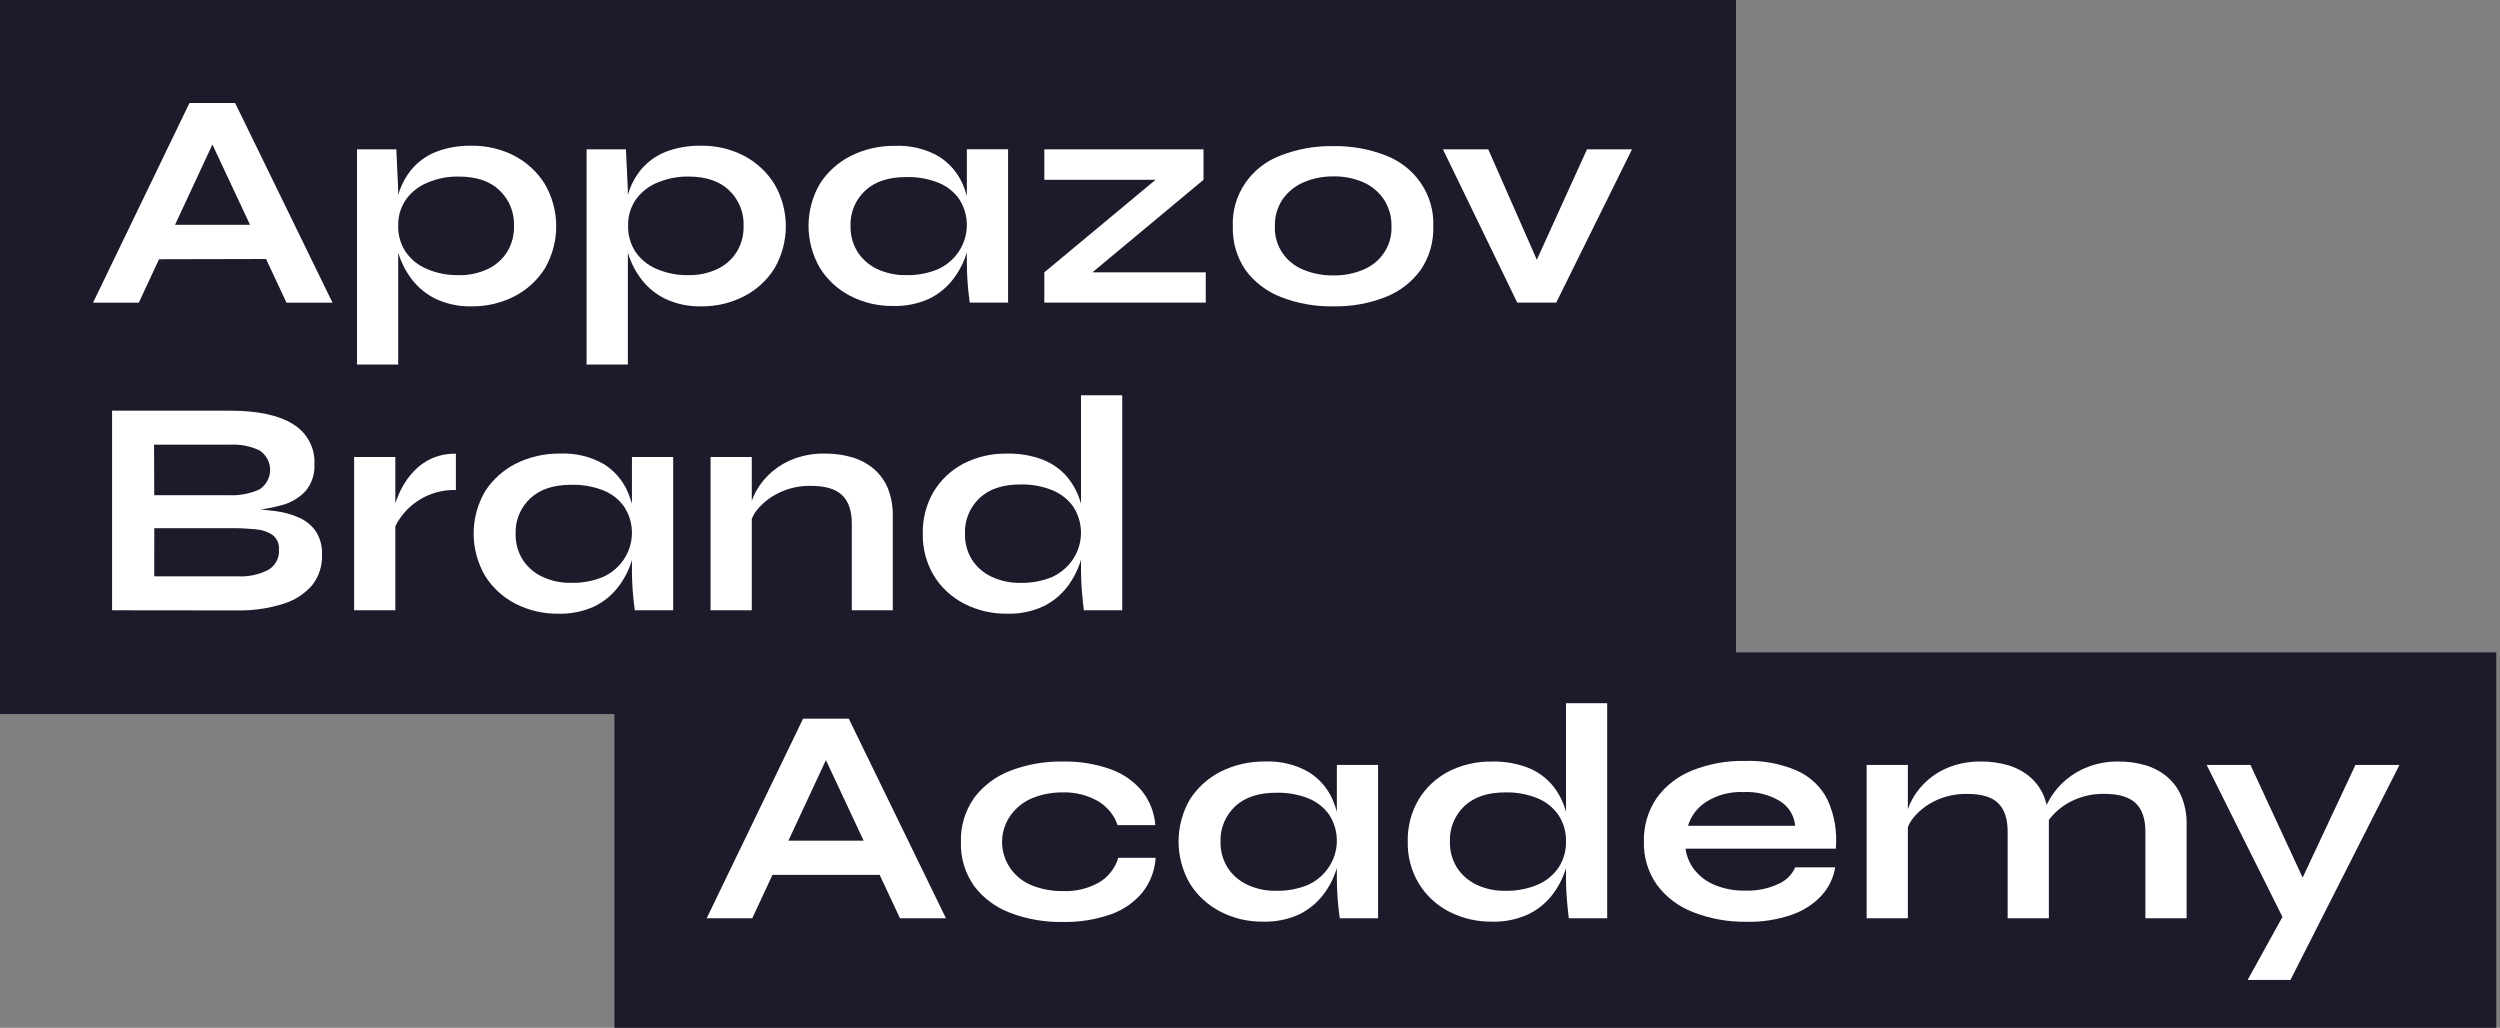 <?xml version="1.0" encoding="UTF-8"?> <svg xmlns="http://www.w3.org/2000/svg" width="90" height="37" viewBox="0 0 90 37" fill="none"><rect x="0" y="0" width="90" height="37" fill="#808080" stroke="none"/><path d="M89.866 23.486H22.119V37H89.866V23.486Z" fill="#1B1B2C"></path><path d="M62.496 0H0V25.706H62.496V0Z" fill="#1B1B2C"></path><path d="M3.35 10.895L6.82 3.709H8.465L11.97 10.895H10.313L7.281 4.42H8.01L4.998 10.895H3.35ZM5.187 9.334V8.092H10.074V9.323L5.187 9.334Z" fill="white"></path><path d="M12.852 5.376H14.268L14.335 6.84V13.122H12.852V5.376ZM16.984 11.028C16.541 11.04 16.101 10.95 15.7 10.766C15.361 10.604 15.066 10.366 14.838 10.072C14.619 9.79 14.453 9.472 14.348 9.134C14.244 8.81 14.19 8.473 14.188 8.134C14.184 7.751 14.236 7.37 14.343 7.001C14.438 6.667 14.603 6.355 14.828 6.085C15.06 5.815 15.355 5.604 15.689 5.469C16.101 5.311 16.542 5.236 16.984 5.247C17.522 5.24 18.053 5.366 18.527 5.613C18.977 5.852 19.353 6.203 19.617 6.63C19.884 7.093 20.024 7.615 20.024 8.146C20.024 8.676 19.884 9.198 19.617 9.661C19.351 10.086 18.972 10.434 18.52 10.667C18.047 10.91 17.519 11.034 16.984 11.028ZM16.506 9.906C16.871 9.914 17.233 9.838 17.562 9.684C17.849 9.547 18.09 9.333 18.258 9.068C18.427 8.787 18.512 8.465 18.504 8.14C18.514 7.901 18.473 7.664 18.384 7.442C18.294 7.22 18.157 7.019 17.983 6.852C17.639 6.521 17.147 6.356 16.506 6.356C16.128 6.351 15.752 6.423 15.404 6.568C15.09 6.694 14.819 6.904 14.621 7.173C14.425 7.456 14.325 7.792 14.335 8.133C14.327 8.461 14.419 8.784 14.6 9.061C14.785 9.332 15.046 9.546 15.352 9.677C15.715 9.834 16.109 9.912 16.506 9.906Z" fill="white"></path><path d="M21.117 5.376H22.533L22.603 6.84V13.122H21.117V5.376ZM25.252 11.028C24.808 11.04 24.368 10.95 23.967 10.766C23.628 10.604 23.332 10.366 23.104 10.072C22.885 9.79 22.719 9.472 22.614 9.134C22.509 8.81 22.455 8.473 22.453 8.134C22.45 7.751 22.502 7.37 22.608 7.001C22.704 6.667 22.869 6.355 23.093 6.085C23.326 5.816 23.621 5.604 23.955 5.469C24.367 5.311 24.808 5.236 25.252 5.247C25.789 5.24 26.319 5.366 26.793 5.613C27.242 5.852 27.619 6.203 27.882 6.63C28.15 7.093 28.29 7.615 28.29 8.146C28.29 8.676 28.15 9.198 27.882 9.661C27.616 10.086 27.238 10.434 26.785 10.667C26.313 10.91 25.786 11.034 25.252 11.028ZM24.772 9.906C25.137 9.914 25.499 9.837 25.828 9.684C26.115 9.547 26.356 9.333 26.523 9.068C26.692 8.786 26.777 8.465 26.769 8.139C26.78 7.902 26.739 7.664 26.65 7.443C26.56 7.221 26.424 7.02 26.25 6.852C25.903 6.521 25.413 6.356 24.781 6.356C24.402 6.351 24.027 6.424 23.678 6.568C23.365 6.694 23.094 6.904 22.897 7.173C22.701 7.456 22.601 7.791 22.612 8.133C22.604 8.46 22.695 8.783 22.874 9.061C23.059 9.332 23.32 9.546 23.627 9.677C23.99 9.834 24.384 9.912 24.781 9.906H24.772Z" fill="white"></path><path d="M32.148 11.015C31.613 11.022 31.084 10.898 30.612 10.654C30.159 10.42 29.78 10.071 29.515 9.644C29.248 9.182 29.107 8.661 29.107 8.13C29.107 7.6 29.248 7.079 29.515 6.616C29.787 6.19 30.172 5.843 30.63 5.612C31.122 5.366 31.668 5.242 32.221 5.251C32.775 5.226 33.325 5.359 33.803 5.634C34.198 5.885 34.503 6.249 34.677 6.675C34.864 7.142 34.957 7.64 34.95 8.142C34.948 8.479 34.894 8.814 34.791 9.136C34.684 9.472 34.517 9.788 34.299 10.069C34.069 10.363 33.772 10.601 33.432 10.763C33.029 10.942 32.59 11.028 32.148 11.015ZM32.626 9.904C33.026 9.914 33.423 9.838 33.79 9.682C34.017 9.575 34.219 9.422 34.382 9.234C34.544 9.047 34.665 8.828 34.735 8.592C34.806 8.356 34.825 8.109 34.791 7.865C34.758 7.622 34.672 7.388 34.539 7.179C34.354 6.911 34.092 6.702 33.785 6.578C33.417 6.433 33.022 6.364 32.626 6.374C31.994 6.374 31.504 6.533 31.154 6.856C30.976 7.02 30.837 7.22 30.744 7.441C30.652 7.662 30.61 7.9 30.619 8.138C30.611 8.464 30.699 8.786 30.87 9.066C31.041 9.332 31.284 9.545 31.573 9.682C31.902 9.837 32.264 9.913 32.629 9.904H32.626ZM34.807 5.374H36.291V10.893H34.91C34.871 10.604 34.844 10.348 34.83 10.126C34.816 9.904 34.807 9.686 34.807 9.471V5.374Z" fill="white"></path><path d="M43.326 6.473L38.818 10.228L38.657 9.804H43.407V10.894H37.596V9.804L42.105 6.052L42.265 6.473H37.596V5.375H43.326V6.473Z" fill="white"></path><path d="M48.001 11.028C47.354 11.041 46.712 10.927 46.112 10.693C45.6 10.495 45.157 10.158 44.838 9.721C44.524 9.259 44.365 8.714 44.382 8.16C44.356 7.61 44.509 7.065 44.82 6.605C45.13 6.144 45.583 5.79 46.112 5.594C46.712 5.362 47.355 5.248 48.001 5.261C48.643 5.248 49.282 5.361 49.879 5.594C50.405 5.793 50.854 6.148 51.162 6.608C51.471 7.068 51.623 7.611 51.598 8.16C51.615 8.714 51.456 9.259 51.142 9.721C50.825 10.156 50.387 10.494 49.879 10.693C49.283 10.928 48.644 11.041 48.001 11.028ZM48.001 9.916C48.368 9.922 48.733 9.852 49.071 9.711C49.385 9.584 49.651 9.366 49.834 9.087C50.017 8.807 50.107 8.48 50.093 8.15C50.102 7.806 50.007 7.468 49.818 7.178C49.636 6.908 49.379 6.694 49.076 6.56C48.739 6.415 48.374 6.344 48.006 6.35C47.638 6.345 47.273 6.417 46.936 6.56C46.629 6.691 46.366 6.903 46.176 7.171C45.982 7.462 45.884 7.803 45.896 8.15C45.881 8.481 45.972 8.809 46.156 9.088C46.34 9.368 46.608 9.585 46.923 9.711C47.264 9.851 47.631 9.921 48.001 9.916Z" fill="white"></path><path d="M55.589 9.95H55.054L57.132 5.375H58.753L56.024 10.894H54.621L51.945 5.375H53.577L55.589 9.95Z" fill="white"></path><path d="M4.035 21.97V14.785H8.293C9.283 14.785 10.035 14.947 10.549 15.269C10.798 15.42 11 15.633 11.136 15.886C11.271 16.139 11.335 16.423 11.319 16.707C11.339 17.053 11.23 17.394 11.011 17.667C10.777 17.919 10.474 18.1 10.137 18.188C9.704 18.308 9.258 18.379 8.808 18.399L8.853 18.321C9.206 18.326 9.559 18.353 9.909 18.399C10.211 18.435 10.506 18.517 10.783 18.642C11.023 18.752 11.228 18.923 11.377 19.137C11.531 19.386 11.606 19.674 11.592 19.964C11.61 20.362 11.484 20.753 11.236 21.069C10.967 21.378 10.615 21.607 10.219 21.73C9.732 21.887 9.224 21.969 8.712 21.975L4.035 21.97ZM5.553 17.827H8.228C8.609 17.847 8.989 17.776 9.336 17.622C9.456 17.545 9.554 17.44 9.622 17.317C9.689 17.194 9.725 17.056 9.725 16.917C9.725 16.777 9.689 16.64 9.622 16.516C9.554 16.393 9.456 16.289 9.336 16.211C9.016 16.061 8.663 15.991 8.309 16.007H5.546L5.553 17.827ZM5.553 20.748H8.546C8.93 20.77 9.312 20.691 9.653 20.519C9.781 20.445 9.885 20.337 9.953 20.209C10.022 20.081 10.053 19.937 10.042 19.792C10.051 19.692 10.035 19.591 9.995 19.499C9.956 19.406 9.893 19.324 9.814 19.26C9.635 19.14 9.426 19.069 9.209 19.055C8.94 19.028 8.669 19.014 8.398 19.015H5.555L5.553 20.748Z" fill="white"></path><path d="M12.748 16.453H14.232V21.97H12.748V16.453ZM16.412 17.64C16.028 17.63 15.649 17.712 15.306 17.879C15.016 18.021 14.759 18.22 14.551 18.462C14.379 18.66 14.244 18.885 14.152 19.128L14.141 18.517C14.158 18.384 14.189 18.252 14.232 18.124C14.294 17.928 14.374 17.738 14.471 17.556C14.585 17.343 14.727 17.145 14.894 16.968C15.074 16.776 15.292 16.619 15.534 16.508C15.809 16.386 16.109 16.326 16.412 16.335V17.64Z" fill="white"></path><path d="M20.089 22.093C19.554 22.099 19.026 21.975 18.553 21.732C18.101 21.499 17.722 21.15 17.458 20.722C17.191 20.26 17.051 19.739 17.051 19.208C17.051 18.678 17.191 18.157 17.458 17.695C17.73 17.269 18.114 16.922 18.571 16.69C19.064 16.445 19.611 16.32 20.164 16.329C20.719 16.304 21.269 16.437 21.746 16.713C22.141 16.963 22.446 17.327 22.618 17.754C22.807 18.22 22.901 18.718 22.893 19.22C22.891 19.557 22.837 19.892 22.733 20.214C22.627 20.551 22.461 20.867 22.242 21.147C22.013 21.441 21.716 21.679 21.375 21.841C20.972 22.021 20.532 22.107 20.089 22.093ZM20.569 20.982C20.969 20.992 21.367 20.916 21.734 20.76C21.961 20.653 22.163 20.501 22.326 20.313C22.488 20.125 22.609 19.906 22.679 19.67C22.75 19.434 22.769 19.186 22.734 18.943C22.7 18.7 22.614 18.466 22.481 18.257C22.297 17.989 22.035 17.78 21.728 17.657C21.36 17.512 20.966 17.442 20.569 17.452C19.938 17.452 19.447 17.611 19.098 17.934C18.92 18.099 18.78 18.298 18.688 18.519C18.596 18.74 18.553 18.978 18.562 19.216C18.555 19.543 18.642 19.864 18.814 20.144C18.984 20.41 19.228 20.623 19.517 20.76C19.844 20.915 20.205 20.991 20.569 20.982ZM22.75 16.452H24.234V21.97H22.852C22.814 21.68 22.788 21.425 22.773 21.203C22.759 20.981 22.75 20.762 22.75 20.547V16.452Z" fill="white"></path><path d="M25.58 16.452H27.064V21.969H25.58V16.452ZM29.702 16.329C30.03 16.326 30.358 16.371 30.672 16.462C30.958 16.545 31.222 16.685 31.448 16.873C31.675 17.065 31.851 17.307 31.962 17.578C32.089 17.902 32.15 18.248 32.14 18.595V21.969H30.665V18.846C30.665 18.384 30.546 18.041 30.308 17.819C30.071 17.597 29.692 17.488 29.172 17.491C28.803 17.486 28.437 17.562 28.102 17.713C27.805 17.845 27.54 18.036 27.324 18.274C27.141 18.471 27.021 18.716 26.982 18.98L26.971 18.412C27.011 18.148 27.1 17.892 27.233 17.658C27.538 17.125 28.028 16.716 28.616 16.504C28.964 16.381 29.332 16.321 29.702 16.329Z" fill="white"></path><path d="M36.257 22.093C35.719 22.101 35.187 21.977 34.711 21.733C34.258 21.5 33.88 21.151 33.619 20.723C33.347 20.266 33.209 19.745 33.22 19.217C33.206 18.684 33.343 18.158 33.614 17.695C33.87 17.272 34.24 16.924 34.684 16.691C35.166 16.445 35.704 16.32 36.248 16.33C36.693 16.319 37.136 16.394 37.55 16.552C37.886 16.686 38.184 16.897 38.417 17.168C38.641 17.438 38.806 17.75 38.902 18.084C39.008 18.453 39.059 18.834 39.056 19.217C39.054 19.554 39.001 19.889 38.897 20.211C38.79 20.547 38.624 20.863 38.406 21.144C38.177 21.439 37.879 21.677 37.538 21.838C37.137 22.019 36.699 22.106 36.257 22.093ZM36.737 20.983C37.137 20.992 37.535 20.916 37.902 20.761C38.128 20.653 38.329 20.5 38.492 20.312C38.654 20.125 38.775 19.906 38.845 19.67C38.915 19.434 38.934 19.187 38.9 18.944C38.867 18.7 38.781 18.467 38.649 18.257C38.463 17.989 38.201 17.778 37.895 17.652C37.528 17.503 37.134 17.431 36.737 17.44C36.103 17.44 35.612 17.603 35.264 17.93C35.088 18.096 34.951 18.297 34.861 18.519C34.77 18.741 34.729 18.979 34.739 19.217C34.731 19.543 34.818 19.865 34.989 20.145C35.159 20.41 35.403 20.624 35.692 20.761C36.016 20.913 36.372 20.989 36.731 20.983H36.737ZM38.916 14.23H40.4V21.97H39.02C38.997 21.8 38.974 21.58 38.95 21.309C38.929 21.039 38.916 20.789 38.916 20.548V14.23Z" fill="white"></path><path d="M25.441 33.057L28.912 25.871H30.555L34.054 33.057H32.399L29.367 26.582H30.097L27.082 33.057H25.441ZM27.279 31.496V30.264H32.166V31.496H27.279Z" fill="white"></path><path d="M41.603 30.88C41.577 31.332 41.412 31.765 41.13 32.124C40.83 32.487 40.433 32.762 39.982 32.919C39.425 33.111 38.837 33.204 38.246 33.191C37.604 33.201 36.966 33.09 36.368 32.863C35.849 32.668 35.398 32.333 35.068 31.897C34.74 31.432 34.574 30.878 34.593 30.315C34.574 29.749 34.74 29.193 35.068 28.725C35.397 28.286 35.848 27.947 36.368 27.748C36.965 27.518 37.604 27.405 38.246 27.415C38.834 27.401 39.418 27.494 39.971 27.688C40.415 27.845 40.807 28.115 41.107 28.47C41.39 28.826 41.559 29.255 41.592 29.704H40.233C40.11 29.341 39.857 29.033 39.52 28.836C39.135 28.621 38.696 28.513 38.252 28.526C37.885 28.523 37.521 28.591 37.181 28.725C36.871 28.849 36.602 29.055 36.406 29.32C36.25 29.529 36.145 29.77 36.1 30.024C36.055 30.278 36.07 30.539 36.145 30.786C36.219 31.034 36.351 31.262 36.529 31.452C36.708 31.642 36.929 31.79 37.176 31.885C37.521 32.018 37.889 32.084 38.261 32.079C38.718 32.098 39.171 31.991 39.568 31.768C39.903 31.566 40.149 31.249 40.258 30.88H41.603Z" fill="white"></path><path d="M45.468 33.179C44.933 33.186 44.405 33.062 43.932 32.818C43.479 32.584 43.1 32.235 42.835 31.808C42.568 31.346 42.428 30.825 42.428 30.294C42.428 29.764 42.568 29.243 42.835 28.781C43.107 28.355 43.491 28.008 43.948 27.776C44.441 27.531 44.988 27.407 45.541 27.415C46.096 27.39 46.645 27.523 47.123 27.799C47.518 28.049 47.823 28.413 47.997 28.84C48.185 29.306 48.277 29.804 48.27 30.306C48.268 30.643 48.214 30.978 48.111 31.3C48.004 31.637 47.838 31.952 47.619 32.233C47.389 32.527 47.092 32.764 46.752 32.927C46.35 33.106 45.91 33.192 45.468 33.179ZM45.946 32.068C46.346 32.078 46.744 32.002 47.111 31.846C47.338 31.739 47.539 31.586 47.702 31.398C47.865 31.211 47.985 30.992 48.056 30.756C48.126 30.52 48.145 30.273 48.111 30.029C48.078 29.786 47.992 29.552 47.86 29.343C47.674 29.075 47.412 28.866 47.105 28.742C46.737 28.597 46.343 28.528 45.946 28.538C45.315 28.538 44.824 28.697 44.474 29.02C44.297 29.184 44.157 29.384 44.065 29.605C43.973 29.826 43.93 30.064 43.939 30.302C43.932 30.628 44.019 30.95 44.191 31.23C44.361 31.496 44.605 31.709 44.894 31.846C45.22 32 45.58 32.077 45.942 32.068H45.946ZM48.127 27.538H49.611V33.057H48.231C48.191 32.768 48.165 32.513 48.15 32.29C48.136 32.068 48.127 31.85 48.127 31.635V27.538Z" fill="white"></path><path d="M53.714 33.179C53.176 33.187 52.644 33.063 52.168 32.819C51.716 32.586 51.339 32.236 51.078 31.809C50.805 31.352 50.667 30.831 50.679 30.303C50.665 29.77 50.8 29.244 51.071 28.781C51.328 28.358 51.697 28.011 52.141 27.777C52.623 27.531 53.161 27.407 53.706 27.416C54.15 27.404 54.593 27.48 55.008 27.638C55.344 27.771 55.641 27.983 55.874 28.254C56.099 28.523 56.264 28.835 56.359 29.17C56.468 29.537 56.524 29.917 56.524 30.299C56.522 30.637 56.468 30.972 56.363 31.293C56.257 31.63 56.091 31.946 55.873 32.227C55.643 32.52 55.346 32.758 55.006 32.921C54.602 33.103 54.16 33.192 53.714 33.179ZM54.194 32.069C54.594 32.078 54.992 32.002 55.359 31.847C55.666 31.715 55.928 31.499 56.112 31.226C56.291 30.95 56.382 30.629 56.376 30.303C56.386 29.964 56.292 29.63 56.106 29.343C55.921 29.075 55.66 28.864 55.353 28.738C54.987 28.589 54.592 28.517 54.194 28.526C53.563 28.526 53.072 28.689 52.721 29.015C52.546 29.182 52.408 29.383 52.318 29.605C52.228 29.827 52.186 30.064 52.197 30.303C52.189 30.629 52.276 30.951 52.448 31.231C52.618 31.496 52.861 31.709 53.149 31.847C53.474 32 53.833 32.076 54.194 32.069ZM56.376 25.316H57.859V33.058H56.477C56.454 32.884 56.433 32.668 56.409 32.397C56.386 32.126 56.376 31.876 56.376 31.635V25.316Z" fill="white"></path><path d="M64.628 31.224H66.067C66.007 31.598 65.839 31.948 65.582 32.233C65.29 32.547 64.922 32.786 64.512 32.928C63.986 33.111 63.429 33.198 62.869 33.184C62.212 33.194 61.56 33.076 60.95 32.837C60.429 32.637 59.978 32.297 59.65 31.855C59.328 31.396 59.163 30.849 59.181 30.294C59.166 29.74 59.325 29.195 59.638 28.732C59.956 28.29 60.398 27.945 60.911 27.74C61.517 27.497 62.168 27.379 62.823 27.393C63.462 27.372 64.098 27.491 64.683 27.74C65.163 27.953 65.552 28.321 65.786 28.781C66.042 29.336 66.146 29.946 66.089 30.552H60.679C60.716 30.831 60.828 31.096 61.004 31.319C61.196 31.558 61.448 31.745 61.735 31.862C62.083 32.003 62.458 32.071 62.836 32.062C63.244 32.076 63.649 31.994 64.018 31.824C64.293 31.707 64.511 31.492 64.628 31.224ZM62.766 28.514C62.294 28.492 61.828 28.613 61.43 28.861C61.11 29.064 60.876 29.372 60.768 29.728H64.626C64.611 29.552 64.555 29.38 64.463 29.228C64.37 29.075 64.243 28.945 64.091 28.847C63.695 28.606 63.232 28.49 62.766 28.514Z" fill="white"></path><path d="M67.199 27.538H68.683V33.057H67.199V27.538ZM71.319 27.415C71.648 27.412 71.975 27.457 72.29 27.548C72.576 27.631 72.841 27.771 73.067 27.959C73.293 28.152 73.469 28.393 73.581 28.664C73.708 28.988 73.769 29.334 73.759 29.68V33.057H72.275V29.934C72.275 29.471 72.159 29.129 71.927 28.907C71.696 28.685 71.318 28.576 70.793 28.581C70.424 28.576 70.058 28.652 69.723 28.803C69.427 28.934 69.162 29.125 68.947 29.363C68.763 29.56 68.644 29.806 68.605 30.069L68.592 29.502C68.633 29.237 68.723 28.981 68.856 28.747C68.999 28.494 69.186 28.267 69.409 28.076C69.652 27.866 69.932 27.703 70.237 27.593C70.586 27.468 70.956 27.408 71.328 27.415H71.319ZM76.263 27.415C76.592 27.412 76.919 27.457 77.234 27.548C77.519 27.631 77.783 27.771 78.01 27.959C78.237 28.152 78.414 28.393 78.529 28.664C78.662 28.987 78.727 29.333 78.718 29.68V33.057H77.234V29.934C77.234 29.471 77.115 29.129 76.877 28.907C76.639 28.685 76.259 28.575 75.736 28.579C75.366 28.574 75.001 28.65 74.665 28.801C74.368 28.932 74.103 29.123 73.888 29.361C73.704 29.557 73.589 29.804 73.558 30.067L73.535 29.467C73.577 29.208 73.671 28.96 73.809 28.735C73.959 28.483 74.152 28.258 74.38 28.069C74.625 27.863 74.905 27.702 75.208 27.592C75.545 27.469 75.903 27.409 76.263 27.415Z" fill="white"></path><path d="M79.439 27.537H81.016L83.47 32.834L82.192 33.056L79.439 27.537ZM86.381 27.537L82.457 35.277H80.916L82.595 32.234L84.797 27.537H86.381Z" fill="white"></path></svg> 